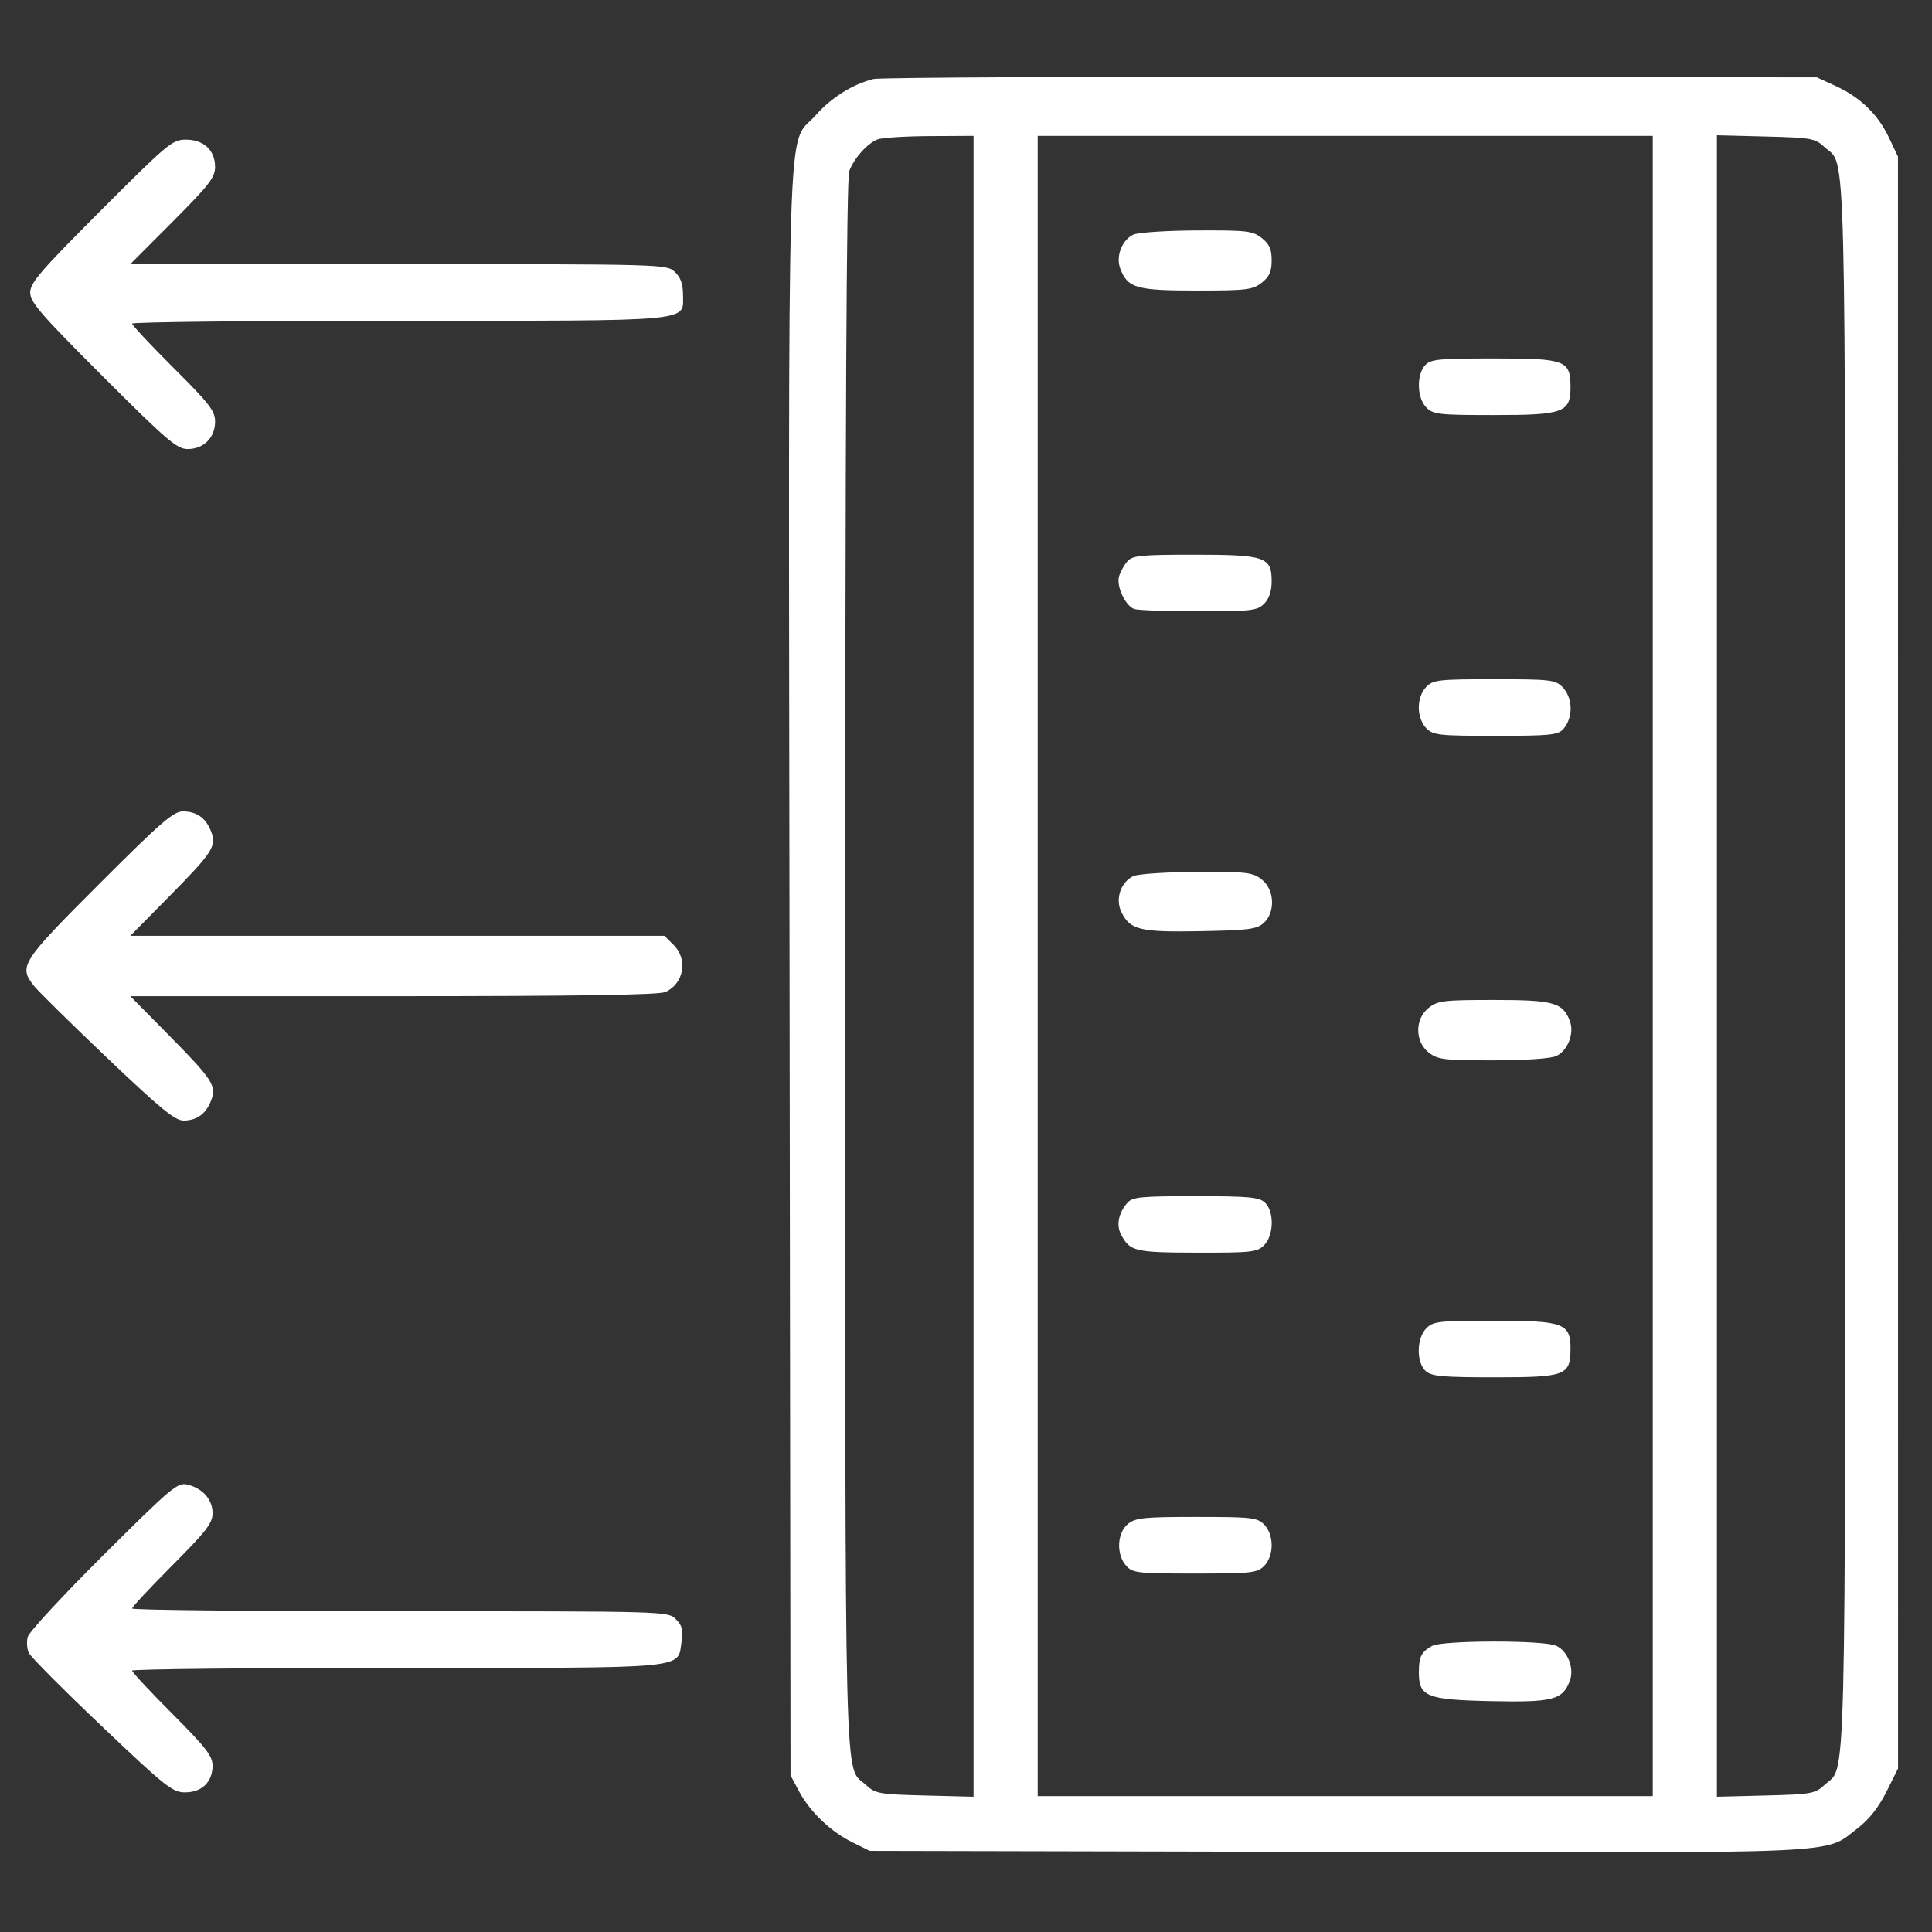 <?xml version="1.0" encoding="UTF-8"?> <svg xmlns="http://www.w3.org/2000/svg" width="512" height="512" viewBox="0 0 512 512" fill="none"><rect x="0" y="0" width="512" height="512" fill="#333333" stroke="none"/><path fill-rule="evenodd" clip-rule="evenodd" d="M231.5 20.931C225.993 22.291 220.284 25.871 216.176 30.538C208.346 39.433 208.951 19.617 209.241 257.536L209.5 470.5L211.742 474.694C214.671 480.174 220.112 485.382 225.873 488.22L230.5 490.5L354.446 490.765C491.914 491.06 483.183 491.459 492.343 484.465C495.321 482.191 497.857 478.973 499.911 474.863L503 468.681L502.99 255.09L502.98 41.5L500.613 36.5C497.688 30.323 493.039 25.811 486.5 22.801L481.5 20.5L358 20.345C290.075 20.259 233.15 20.523 231.5 20.931ZM232.5 36.954C229.763 38.086 226.352 41.923 225.067 45.315C224.324 47.276 224 111.22 224 256.097C224 481.773 223.645 467.639 229.449 473C231.997 475.354 232.909 475.519 245.077 475.829L258 476.159V256.079V36L246.25 36.063C239.787 36.098 233.6 36.499 232.5 36.954ZM275 256V476H356.5H438V256V36H356.5H275V256ZM455 256V476.159L467.923 475.829C480.091 475.519 481.003 475.354 483.551 473C489.355 467.639 489 481.782 489 256C489 30.218 489.355 44.361 483.551 39C481.003 36.646 480.091 36.481 467.923 36.171L455 35.841V256ZM26.74 55.76C10.753 71.763 8 74.96 8 77.519C8 80.083 10.802 83.319 27.259 99.76C44.343 116.827 46.885 119 49.759 119C53.983 119 57 115.972 57 111.733C57 108.906 55.518 106.988 46 97.5C39.95 91.469 35 86.189 35 85.767C35 85.345 66.85 85 105.777 85C185.23 85 181 85.395 181 77.982C181 75.254 180.341 73.464 178.811 72.039C176.652 70.027 175.693 70 105.578 70H34.533L45.766 58.734C55.44 49.033 57 47.02 57 44.234C57 39.806 53.99 37 49.24 37C45.693 37 44.419 38.063 26.74 55.76ZM300.321 62.189C297.288 63.655 295.653 67.958 296.892 71.215C298.84 76.341 301.142 77 317.088 77C330.387 77 331.972 76.81 334.365 74.927C336.398 73.329 337 71.973 337 69C337 66.027 336.398 64.671 334.365 63.073C331.962 61.182 330.445 61.006 317.115 61.068C309.076 61.105 301.52 61.609 300.321 62.189ZM377.655 96.829C375.332 99.395 375.522 105.522 378 108C379.832 109.832 381.333 110 395.889 110C414.326 110 416.2 109.322 416.2 102.649C416.2 95.466 414.968 95 396 95C381.101 95 379.132 95.196 377.655 96.829ZM298.773 148.75C297.928 149.713 296.935 151.49 296.567 152.7C295.783 155.273 298.163 160.465 300.545 161.379C301.435 161.72 309.102 162 317.582 162C331.667 162 333.173 161.827 335 160C336.324 158.676 337 156.667 337 154.057C337 147.58 335.311 147 316.432 147C302.33 147 300.117 147.219 298.773 148.75ZM378 182C376.762 183.238 376 185.333 376 187.5C376 189.667 376.762 191.762 378 193C379.837 194.837 381.333 195 396.345 195C410.65 195 412.885 194.782 414.252 193.25C416.992 190.18 416.873 184.873 414 182C412.167 180.167 410.667 180 396 180C381.333 180 379.833 180.167 378 182ZM26.278 234.278C5.618 254.939 4.899 256.06 8.983 261.251C10.073 262.637 18.822 271.248 28.424 280.386C42.618 293.893 46.409 296.994 48.692 296.968C52.195 296.929 54.615 295.142 55.961 291.603C57.429 287.74 56.361 286.099 44.658 274.25L34.536 264H104.221C153.162 264 174.631 263.669 176.343 262.89C181.226 260.665 182.359 254.268 178.545 250.455L176.091 248H105.313H34.536L44.658 237.75C56.361 225.901 57.429 224.26 55.961 220.397C54.597 216.811 52.187 215.071 48.528 215.032C45.986 215.005 42.772 217.785 26.278 234.278ZM300.321 232.189C296.99 233.799 295.514 238.214 297.16 241.646C299.461 246.445 302.034 247.074 318.148 246.773C330.916 246.535 333.066 246.255 334.898 244.595C338.053 241.735 337.777 235.756 334.365 233.073C331.962 231.182 330.445 231.006 317.115 231.068C309.076 231.105 301.52 231.609 300.321 232.189ZM378.635 267.073C374.913 270 374.913 276 378.635 278.927C381.022 280.805 382.617 281 395.588 281C404.16 281 410.908 280.543 412.403 279.862C415.467 278.466 417.269 273.838 416.024 270.563C414.167 265.678 411.717 265 395.912 265C382.613 265 381.028 265.19 378.635 267.073ZM298.773 318.75C296.405 321.447 295.766 324.694 297.108 327.212C299.463 331.633 300.74 331.935 317.25 331.968C331.691 331.997 333.166 331.834 335 330C337.614 327.386 337.712 320.954 335.171 318.655C333.625 317.256 330.791 317 316.826 317C302.349 317 300.12 317.216 298.773 318.75ZM378 352C375.386 354.614 375.288 361.046 377.829 363.345C379.375 364.744 382.209 365 396.174 365C414.949 365 416.2 364.522 416.2 357.351C416.2 350.678 414.326 350 395.889 350C381.333 350 379.832 350.168 378 352ZM27.394 412.125C16.683 422.781 7.657 432.541 7.335 433.814C7.014 435.086 7.145 436.979 7.626 438.019C8.107 439.06 16.807 447.806 26.96 457.456C43.924 473.579 45.713 475 49.055 475C53.491 475 56.333 472.235 56.333 467.921C56.333 465.375 54.557 463.086 45.667 454.167C39.8 448.282 35 443.137 35 442.734C35 442.33 66.675 442 105.389 442C184.174 442 179.429 442.45 180.643 434.863C181.102 431.993 180.779 430.779 179.113 429.113C177.002 427.002 176.928 427 106 427C66.95 427 35 426.67 35 426.266C35 425.863 39.8 420.718 45.667 414.833C54.66 405.812 56.333 403.643 56.333 401.011C56.333 397.391 53.731 394.427 49.684 393.438C47.061 392.797 45.531 394.08 27.394 412.125ZM298.911 403.871C296.005 406.224 295.768 411.981 298.455 414.95C300.181 416.857 301.448 417 316.655 417C331.667 417 333.163 416.837 335 415C336.238 413.762 337 411.667 337 409.5C337 407.333 336.238 405.238 335 404C333.168 402.168 331.667 402 317.111 402C303.076 402 300.952 402.218 298.911 403.871ZM379.5 436.195C376.646 437.813 376.033 439.028 376.015 443.095C375.987 449.644 377.99 450.452 395.166 450.823C411.459 451.175 414.1 450.498 416.006 445.485C417.27 442.16 415.491 437.545 412.403 436.138C409.076 434.622 382.192 434.669 379.5 436.195Z" fill="white"></path></svg> 